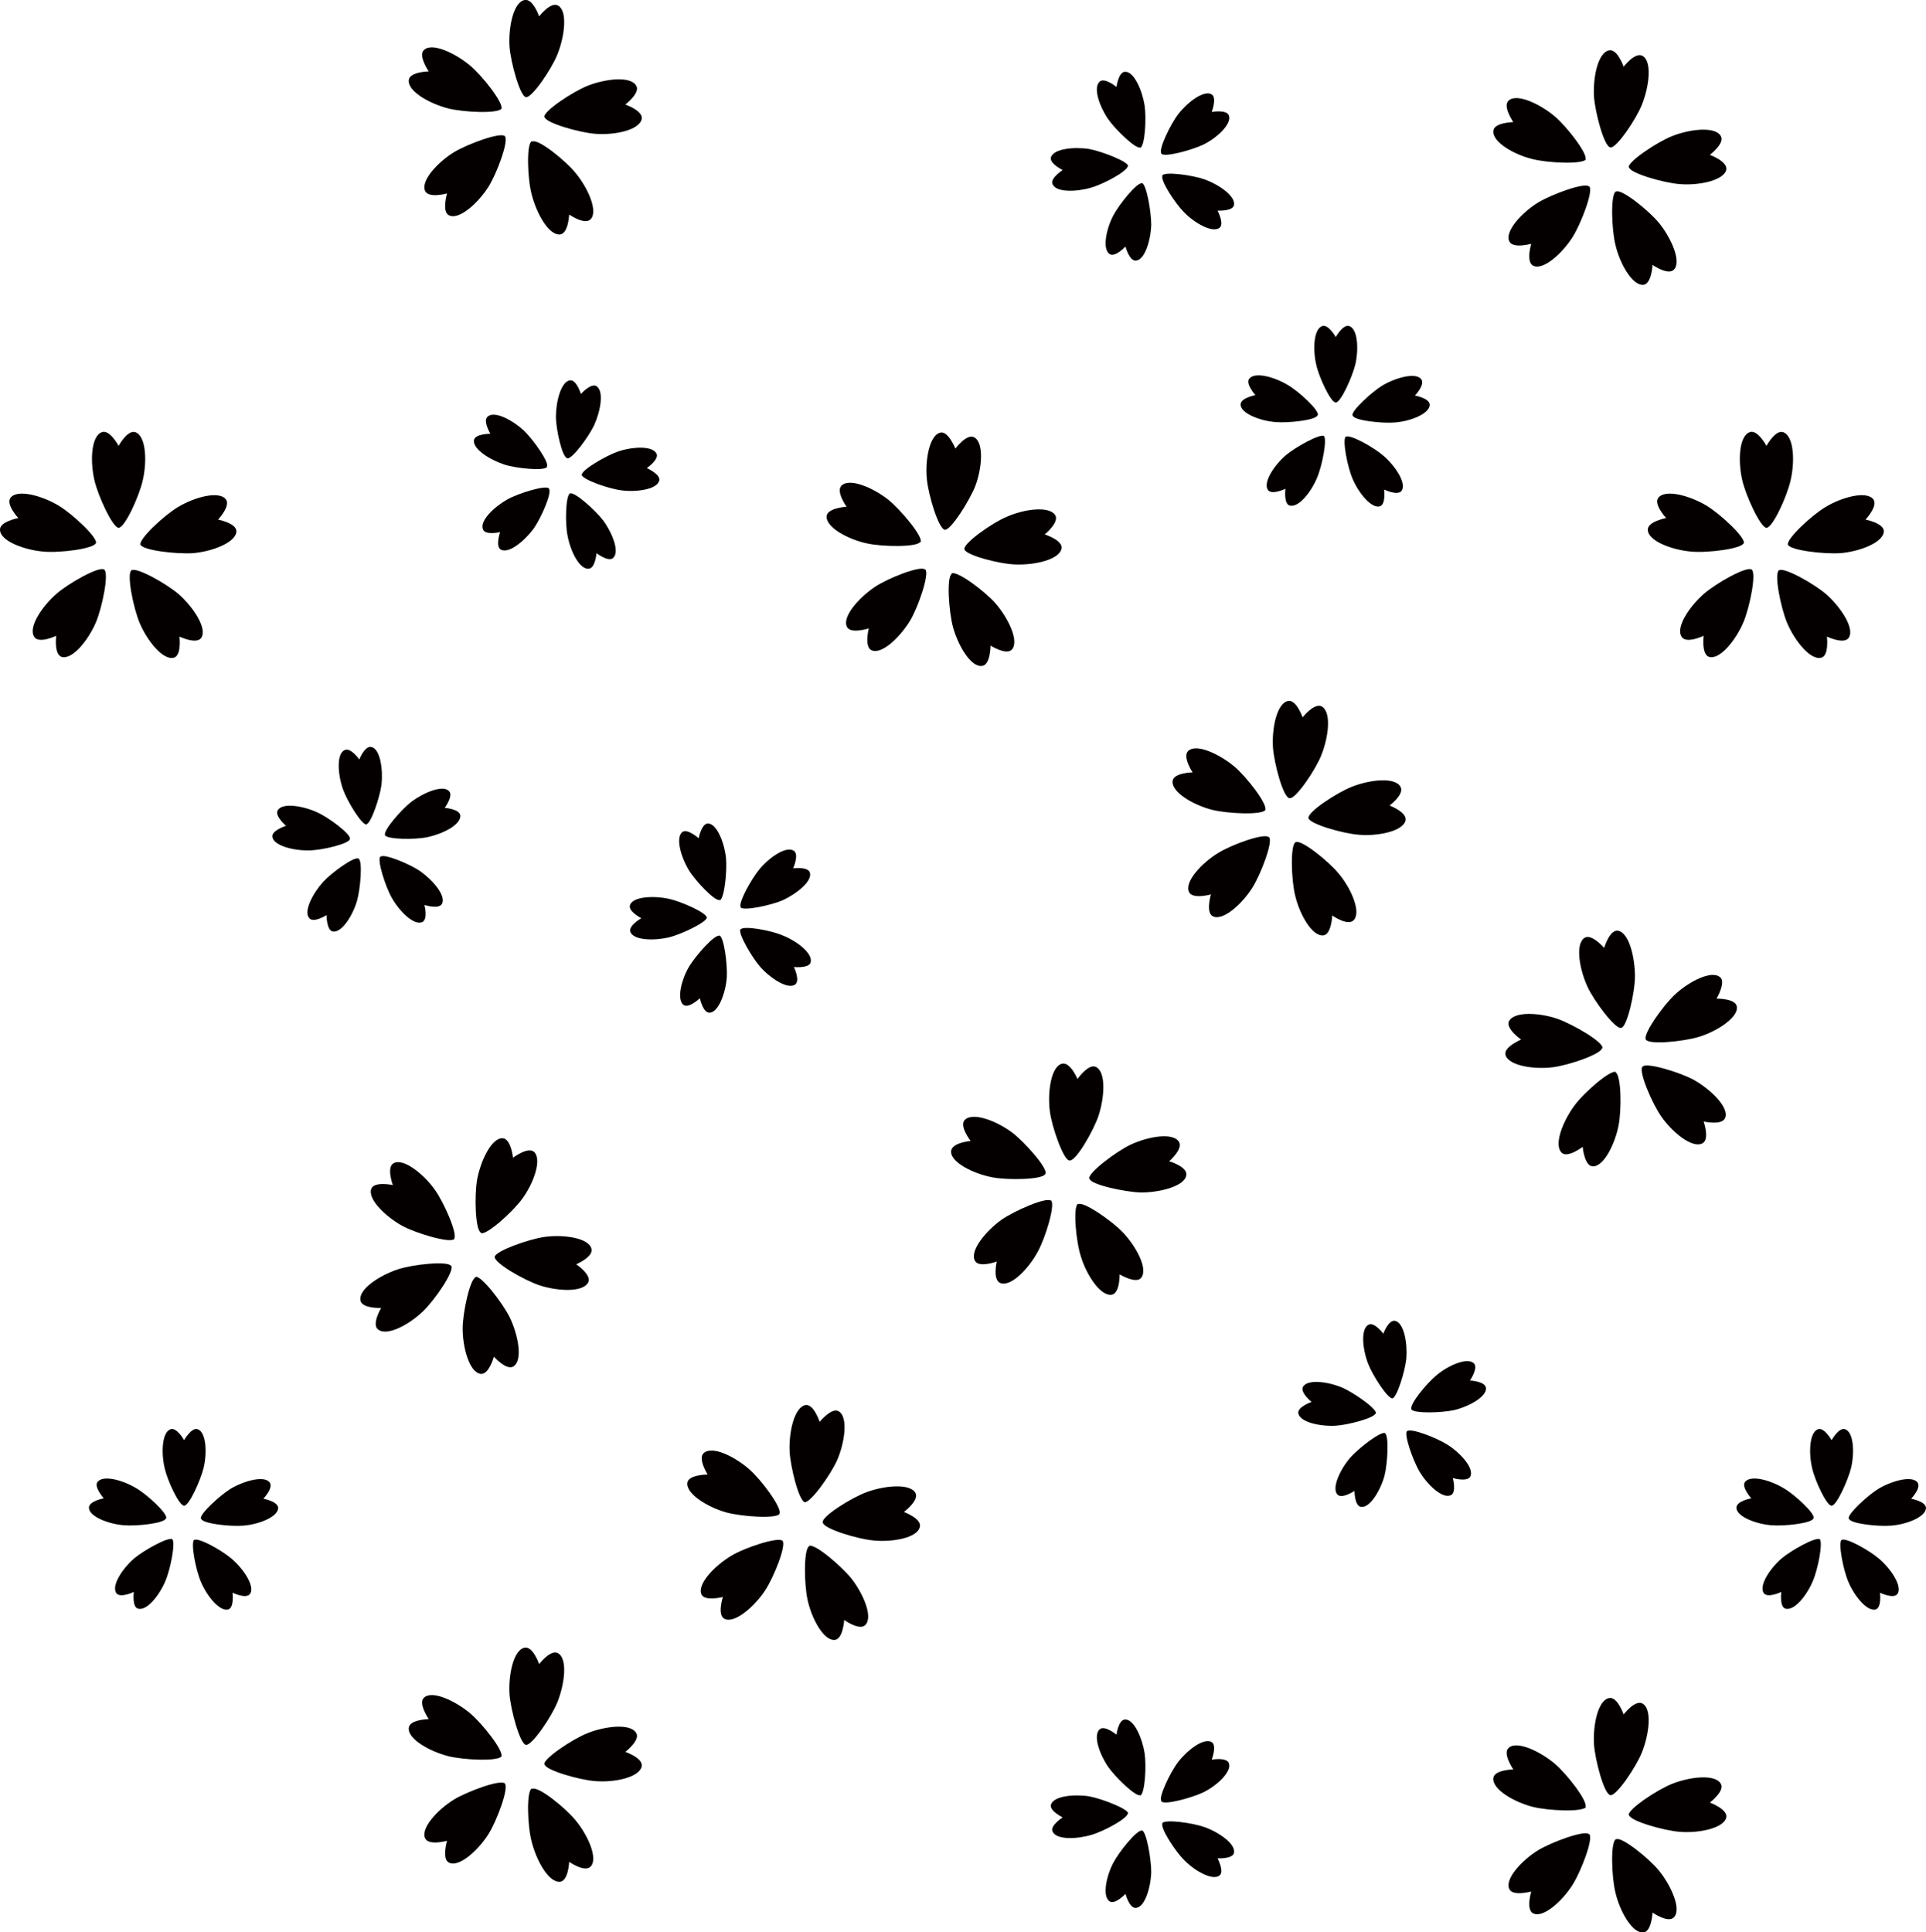 <?xml version="1.0" encoding="UTF-8"?>
<svg xmlns="http://www.w3.org/2000/svg" version="1.1" viewBox="0 0 493.7 495.3">
  <defs>
    <style>
      .cls-1 {
        fill: #040000;
      }
    </style>
  </defs>
  <!-- Generator: Adobe Illustrator 28.7.2, SVG Export Plug-In . SVG Version: 1.2.0 Build 154)  -->
  <g>
    <g id="_レイヤー_1" data-name="レイヤー_1">
      <g>
        <g>
          <path class="cls-1" d="M145.4,117.5c1.2.3,5.5-5.5,6.9-8.5,1.6-3.5,2.6-8.7.6-10-1.4-.9-4,2-4,2,0,0-1.1-3.7-2.8-3.5-2.3.3-3.6,5.5-3.6,9.3,0,3.3,1.6,10.3,2.8,10.6Z"/>
          <path class="cls-1" d="M140.2,119.6c.6-1.1-3.5-6.9-5.9-9.2-2.8-2.6-7.5-5.2-9.3-3.6-1.3,1.1.7,4.4.7,4.4,0,0-3.9,0-4.2,1.6-.4,2.3,4.1,5.1,7.8,6.3,3.1,1,10.3,1.7,10.9.6Z"/>
          <path class="cls-1" d="M140.7,125.2c-.8-.9-7.7,1.2-10.6,2.8-3.4,1.9-7.2,5.5-6.3,7.7.6,1.6,4.4.7,4.4.7,0,0-1.3,3.7.2,4.5,2.1,1.1,6.1-2.3,8.4-5.4,1.9-2.7,4.8-9.3,3.9-10.2Z"/>
          <path class="cls-1" d="M146.1,126.5c-1.1.5-1.3,7.7-.6,10.9.7,3.8,3,8.6,5.4,8.4,1.7-.1,2-4,2-4,0,0,3.1,2.4,4.3,1.2,1.7-1.6-.3-6.5-2.6-9.6-2-2.6-7.3-7.4-8.5-6.9Z"/>
          <path class="cls-1" d="M149.1,121.7c.1,1.2,6.9,3.6,10.2,4,3.8.5,9.1-.2,9.7-2.5.4-1.6-3.2-3.2-3.2-3.2,0,0,3.2-2.2,2.5-3.7-1-2.1-6.3-1.8-10-.5-3.1,1.1-9.3,4.7-9.2,6Z"/>
        </g>
        <g>
          <path class="cls-1" d="M242.2,135.8c1.5.2,6.3-7.4,7.8-11.2,1.7-4.5,2.3-11.1-.3-12.5-1.9-1-4.8,2.9-4.8,2.9,0,0-1.8-4.5-3.8-4.1-2.9.6-4,7.2-3.5,12,.4,4.1,3,12.7,4.6,12.9Z"/>
          <path class="cls-1" d="M236,139c.7-1.4-5.1-8.3-8.3-10.9-3.8-3-9.9-5.7-12-3.6-1.5,1.5,1.3,5.4,1.3,5.4,0,0-4.9.3-5.1,2.4-.3,2.9,5.6,6,10.3,7,4,.9,13,1,13.7-.4Z"/>
          <path class="cls-1" d="M237.1,146c-1.1-1.1-9.5,2.2-12.9,4.5-4,2.7-8.4,7.6-7.1,10.2.9,1.9,5.6.4,5.6.4,0,0-1.2,4.7.7,5.6,2.7,1.2,7.4-3.5,9.9-7.6,2.1-3.5,5-12,3.9-13.1Z"/>
          <path class="cls-1" d="M244,147.1c-1.4.7-.8,9.7.3,13.7,1.3,4.7,4.6,10.4,7.5,9.9,2.1-.3,2.1-5.2,2.1-5.2,0,0,4.1,2.6,5.5,1,1.9-2.2-1-8.1-4.2-11.8-2.7-3.1-9.9-8.5-11.3-7.7Z"/>
          <path class="cls-1" d="M247.2,140.8c.3,1.5,9,3.8,13.1,3.9,4.8.2,11.3-1.2,11.8-4.1.4-2.1-4.3-3.6-4.3-3.6,0,0,3.8-3.1,2.7-4.9-1.5-2.5-8-1.6-12.5.4-3.8,1.6-11.1,6.8-10.8,8.3Z"/>
        </g>
        <g>
          <path class="cls-1" d="M342.4,103.2c1.3,0,4.2-6.5,5-9.7.9-3.8.7-9.1-1.5-9.9-1.6-.6-3.5,2.8-3.5,2.8,0,0-1.9-3.4-3.5-2.8-2.2.8-2.4,6.1-1.5,9.9.7,3.2,3.7,9.7,5,9.7Z"/>
          <path class="cls-1" d="M337.8,106.4c.4-1.2-4.9-6.1-7.7-7.7-3.3-2-8.4-3.5-9.9-1.6-1,1.3,1.6,4.2,1.6,4.2,0,0-3.8.7-3.8,2.4,0,2.3,5.1,4.2,8.9,4.5,3.3.3,10.4-.5,10.8-1.7Z"/>
          <path class="cls-1" d="M339.4,111.8c-1-.7-7.3,2.8-9.8,4.9-2.9,2.5-5.9,6.9-4.6,8.9,1,1.4,4.5-.3,4.5-.3,0,0-.5,3.9,1.1,4.3,2.3.6,5.5-3.5,7-7.1,1.3-3,2.7-10.1,1.7-10.8Z"/>
          <path class="cls-1" d="M345,111.9c-1,.7.4,7.8,1.7,10.8,1.5,3.6,4.8,7.7,7,7.1,1.6-.5,1.1-4.3,1.1-4.3,0,0,3.5,1.7,4.5.3,1.3-1.9-1.6-6.3-4.6-8.9-2.5-2.2-8.7-5.7-9.8-4.9Z"/>
          <path class="cls-1" d="M346.8,106.6c.4,1.2,7.5,2,10.8,1.7,3.9-.3,8.8-2.2,8.9-4.5,0-1.7-3.8-2.4-3.8-2.4,0,0,2.7-2.8,1.6-4.2-1.4-1.8-6.5-.4-9.9,1.6-2.8,1.7-8.1,6.6-7.7,7.7Z"/>
        </g>
        <g>
          <path class="cls-1" d="M452.8,135.3c1.6,0,5.3-8.1,6.2-12.2,1.1-4.7.9-11.3-1.9-12.3-2-.7-4.3,3.5-4.3,3.5,0,0-2.3-4.3-4.3-3.5-2.8,1-3,7.6-1.9,12.3.9,4,4.7,12.2,6.2,12.2Z"/>
          <path class="cls-1" d="M447,139.3c.5-1.5-6.1-7.6-9.6-9.7-4.2-2.5-10.5-4.3-12.3-2-1.3,1.7,2,5.2,2,5.2,0,0-4.8.9-4.7,3,0,2.9,6.3,5.2,11.1,5.6,4.1.4,13-.7,13.5-2.2Z"/>
          <path class="cls-1" d="M449,146c-1.3-.9-9.1,3.5-12.2,6.2-3.7,3.2-7.4,8.7-5.7,11.1,1.2,1.8,5.6-.3,5.6-.3,0,0-.6,4.8,1.4,5.4,2.8.8,6.9-4.4,8.8-8.9,1.6-3.8,3.4-12.6,2.1-13.5Z"/>
          <path class="cls-1" d="M456,146.2c-1.3.9.5,9.7,2.1,13.5,1.9,4.5,6,9.7,8.8,8.9,2-.6,1.4-5.4,1.4-5.4,0,0,4.4,2.1,5.6.3,1.6-2.4-2.1-7.9-5.7-11.1-3.1-2.7-10.9-7.1-12.2-6.2Z"/>
          <path class="cls-1" d="M458.3,139.6c.5,1.5,9.4,2.5,13.5,2.2,4.8-.4,11-2.7,11.1-5.6,0-2.1-4.7-3-4.7-3,0,0,3.3-3.5,2-5.2-1.8-2.3-8.2-.5-12.3,2-3.5,2.1-10.1,8.2-9.6,9.7Z"/>
        </g>
        <g>
          <path class="cls-1" d="M274.2,297.5c1.6.2,6.1-7.6,7.4-11.5,1.5-4.6,2-11.2-.7-12.5-1.9-.9-4.7,3.1-4.7,3.1,0,0-1.9-4.5-4-3.9-2.8.7-3.7,7.3-3.1,12.1.5,4.1,3.5,12.6,5,12.7Z"/>
          <path class="cls-1" d="M268,300.9c.6-1.4-5.3-8.1-8.6-10.6-3.9-2.9-10-5.3-12.1-3.2-1.5,1.5,1.5,5.4,1.5,5.4,0,0-4.8.4-5,2.6-.2,2.9,5.8,5.8,10.5,6.7,4,.8,13,.6,13.6-.8Z"/>
          <path class="cls-1" d="M269.4,307.8c-1.2-1-9.4,2.6-12.7,4.9-3.9,2.8-8.2,7.9-6.8,10.5,1,1.9,5.6.2,5.6.2,0,0-1.1,4.7.9,5.5,2.7,1.1,7.3-3.7,9.6-8,2-3.6,4.6-12.2,3.4-13.2Z"/>
          <path class="cls-1" d="M276.3,308.6c-1.3.8-.5,9.7.8,13.6,1.4,4.6,5,10.2,7.9,9.7,2.1-.4,2-5.2,2-5.2,0,0,4.2,2.5,5.5.9,1.9-2.3-1.3-8.1-4.6-11.6-2.8-3-10.2-8.1-11.5-7.3Z"/>
          <path class="cls-1" d="M279.3,302.2c.3,1.5,9.1,3.4,13.2,3.5,4.8,0,11.3-1.6,11.6-4.5.3-2.1-4.4-3.5-4.4-3.5,0,0,3.7-3.2,2.5-5-1.6-2.5-8.1-1.3-12.5.8-3.7,1.8-10.9,7.2-10.5,8.7Z"/>
        </g>
        <g>
          <path class="cls-1" d="M206.2,385.1c1.5.3,6.7-7,8.4-10.8,1.9-4.4,2.9-11,.4-12.5-1.8-1.1-4.9,2.7-4.9,2.7,0,0-1.5-4.6-3.6-4.3-2.9.5-4.3,6.9-4.1,11.8.2,4.1,2.4,12.8,3.9,13.1Z"/>
          <path class="cls-1" d="M199.8,388c.7-1.4-4.6-8.6-7.7-11.3-3.6-3.2-9.5-6.2-11.7-4.2-1.6,1.4,1,5.5,1,5.5,0,0-4.9,0-5.2,2.1-.4,2.9,5.3,6.3,9.9,7.6,4,1.1,12.9,1.7,13.7.4Z"/>
          <path class="cls-1" d="M200.6,395c-1.1-1.1-9.6,1.7-13.1,3.8-4.2,2.5-8.8,7.2-7.7,9.9.8,1.9,5.5.7,5.5.7,0,0-1.5,4.6.4,5.6,2.6,1.3,7.6-3.1,10.3-7.1,2.3-3.4,5.6-11.7,4.6-12.9Z"/>
          <path class="cls-1" d="M207.4,396.4c-1.4.7-1.3,9.6-.4,13.7,1,4.7,4.1,10.6,7,10.3,2.1-.2,2.4-5.1,2.4-5.1,0,0,3.9,2.8,5.4,1.3,2.1-2.1-.6-8.2-3.6-12-2.6-3.2-9.4-9-10.8-8.3Z"/>
          <path class="cls-1" d="M210.9,390.3c.2,1.6,8.8,4.2,12.9,4.6,4.8.5,11.4-.6,12-3.5.5-2.1-4.1-3.8-4.1-3.8,0,0,3.9-2.9,3-4.8-1.3-2.6-7.9-2-12.5-.3-3.9,1.4-11.5,6.2-11.3,7.7Z"/>
        </g>
        <g>
          <path class="cls-1" d="M356.9,358.5c1.2-.2,3.3-7.1,3.6-10.3.3-3.9-.6-9.1-2.9-9.6-1.7-.3-3,3.3-3,3.3,0,0-2.3-3.1-3.8-2.3-2.1,1.1-1.5,6.4-.1,10,1.2,3.1,5.1,9.1,6.3,8.9Z"/>
          <path class="cls-1" d="M352.7,362.3c.2-1.2-5.7-5.3-8.7-6.6-3.6-1.5-8.8-2.2-10-.2-.8,1.5,2.2,3.9,2.2,3.9,0,0-3.7,1.3-3.4,2.9.4,2.3,5.6,3.4,9.5,3.2,3.3-.2,10.2-2,10.4-3.3Z"/>
          <path class="cls-1" d="M355.1,367.4c-1.1-.6-6.8,3.8-9,6.3-2.5,2.9-4.8,7.7-3.3,9.4,1.1,1.3,4.4-.9,4.4-.9,0,0,0,3.9,1.7,4.1,2.3.3,5-4.3,6-8,.8-3.2,1.2-10.3.1-10.9Z"/>
          <path class="cls-1" d="M360.7,366.8c-.9.9,1.5,7.6,3.2,10.5,2,3.3,5.8,7,8,6,1.5-.7.5-4.4.5-4.4,0,0,3.7,1.1,4.5-.4,1-2.1-2.5-6-5.8-8.1-2.8-1.8-9.5-4.4-10.4-3.5Z"/>
          <path class="cls-1" d="M361.8,361.3c.6,1.1,7.7.9,10.9.2,3.8-.9,8.4-3.4,8.2-5.7-.2-1.7-4.1-1.9-4.1-1.9,0,0,2.2-3.2,1-4.4-1.7-1.6-6.5.5-9.5,3-2.6,2.1-7.1,7.6-6.5,8.8Z"/>
        </g>
        <g>
          <path class="cls-1" d="M292.3,460.3c1.2-.5,1.6-7.6,1.1-10.9-.6-3.8-2.7-8.7-5-8.6-1.7,0-2.2,3.9-2.2,3.9,0,0-3-2.5-4.3-1.4-1.8,1.6,0,6.5,2.2,9.7,1.9,2.7,7.1,7.7,8.2,7.2Z"/>
          <path class="cls-1" d="M289.2,464.9c0-1.2-6.8-3.8-10-4.4-3.8-.6-9.1-.1-9.8,2.1-.5,1.6,3,3.3,3,3.3,0,0-3.3,2.1-2.6,3.6.9,2.2,6.2,2,9.9.9,3.2-.9,9.5-4.3,9.4-5.6Z"/>
          <path class="cls-1" d="M292.7,469.3c-1.2-.3-5.7,5.2-7.3,8.2-1.8,3.4-2.9,8.6-1,9.9,1.4,1,4.1-1.9,4.1-1.9,0,0,1,3.8,2.7,3.6,2.3-.2,3.8-5.3,3.9-9.2,0-3.3-1.2-10.4-2.4-10.7Z"/>
          <path class="cls-1" d="M298,467.4c-.7,1.1,3.2,7.1,5.5,9.4,2.7,2.8,7.3,5.4,9.1,4,1.3-1-.5-4.4-.5-4.4,0,0,3.9.2,4.2-1.4.5-2.3-3.9-5.3-7.5-6.6-3.1-1.1-10.2-2.1-10.9-1Z"/>
          <path class="cls-1" d="M297.7,461.8c.8,1,7.7-.9,10.7-2.3,3.5-1.7,7.4-5.3,6.6-7.5-.6-1.6-4.4-.9-4.4-.9,0,0,1.4-3.6,0-4.5-2-1.2-6.2,2-8.6,5.1-2,2.6-5.1,9.1-4.3,10Z"/>
        </g>
        <g>
          <path class="cls-1" d="M330.6,204.6c1.5.3,6.6-7.2,8.1-11,1.8-4.5,2.7-11,.1-12.5-1.9-1-4.9,2.8-4.9,2.8,0,0-1.6-4.6-3.7-4.2-2.9.5-4.2,7-3.9,11.9.3,4.1,2.6,12.8,4.2,13Z"/>
          <path class="cls-1" d="M324.3,207.6c.7-1.4-4.8-8.5-7.9-11.1-3.7-3.1-9.7-6-11.8-4-1.6,1.4,1.1,5.5,1.1,5.5,0,0-4.9.1-5.1,2.2-.4,2.9,5.4,6.2,10.1,7.4,4,1,12.9,1.4,13.7,0Z"/>
          <path class="cls-1" d="M325.2,214.6c-1.1-1.1-9.5,1.9-13,4.1-4.1,2.5-8.7,7.4-7.4,10,.9,1.9,5.6.6,5.6.6,0,0-1.4,4.7.5,5.6,2.6,1.3,7.5-3.2,10.1-7.3,2.2-3.5,5.4-11.9,4.3-13Z"/>
          <path class="cls-1" d="M332.1,215.9c-1.4.7-1.1,9.7-.1,13.7,1.1,4.7,4.3,10.5,7.2,10.2,2.1-.2,2.3-5.1,2.3-5.1,0,0,4,2.8,5.5,1.2,2-2.1-.7-8.2-3.8-11.9-2.6-3.2-9.6-8.8-11-8.1Z"/>
          <path class="cls-1" d="M335.4,209.7c.2,1.5,8.8,4,13,4.3,4.8.4,11.3-.9,11.9-3.7.4-2.1-4.1-3.8-4.1-3.8,0,0,3.9-2.9,2.8-4.8-1.4-2.6-8-1.8-12.5,0-3.8,1.5-11.3,6.4-11.1,8Z"/>
        </g>
        <g>
          <path class="cls-1" d="M134.8,447.3c1.5.3,6.6-7.2,8.1-11,1.8-4.5,2.7-11.1.1-12.5-1.9-1-4.8,2.8-4.8,2.8,0,0-1.6-4.6-3.7-4.2-2.9.5-4.2,7-3.9,11.9.3,4.1,2.7,12.8,4.2,13Z"/>
          <path class="cls-1" d="M128.5,450.3c.7-1.4-4.8-8.4-8-11.1-3.7-3.1-9.7-6-11.8-4-1.6,1.4,1.2,5.5,1.2,5.5,0,0-4.9.1-5.1,2.2-.4,2.9,5.4,6.1,10.1,7.3,4,1,12.9,1.4,13.7,0Z"/>
          <path class="cls-1" d="M129.4,457.2c-1.1-1.1-9.5,2-13,4.1-4.1,2.5-8.7,7.4-7.4,10,.9,1.9,5.6.6,5.6.6,0,0-1.4,4.7.5,5.6,2.6,1.3,7.5-3.2,10.1-7.3,2.2-3.5,5.3-11.9,4.2-13Z"/>
          <path class="cls-1" d="M136.3,458.5c-1.4.7-1.1,9.7,0,13.7,1.2,4.7,4.3,10.5,7.3,10.2,2.1-.3,2.3-5.1,2.3-5.1,0,0,4,2.8,5.5,1.2,2-2.1-.8-8.2-3.9-11.9-2.6-3.2-9.6-8.8-11-8Z"/>
          <path class="cls-1" d="M139.6,452.3c.2,1.5,8.9,4,13,4.3,4.8.4,11.3-.9,11.9-3.8.4-2.1-4.2-3.7-4.2-3.7,0,0,3.9-3,2.8-4.8-1.4-2.6-8-1.8-12.5,0-3.8,1.5-11.3,6.5-11.1,8Z"/>
        </g>
        <g>
          <path class="cls-1" d="M415.6,263.5c1.5-.3,3.5-9.1,3.5-13.2,0-4.8-1.5-11.3-4.4-11.7-2.1-.3-3.5,4.4-3.5,4.4,0,0-3.2-3.7-5-2.6-2.5,1.6-1.3,8.1.7,12.5,1.7,3.7,7.1,10.9,8.6,10.6Z"/>
          <path class="cls-1" d="M410.8,268.7c.2-1.6-7.6-6.1-11.5-7.5-4.6-1.6-11.2-2-12.5.6-.9,1.9,3.1,4.7,3.1,4.7,0,0-4.5,1.9-4,3.9.7,2.8,7.3,3.8,12.1,3.2,4.1-.5,12.6-3.4,12.7-5Z"/>
          <path class="cls-1" d="M414.2,274.8c-1.4-.6-8.2,5.3-10.6,8.6-2.9,3.9-5.4,10-3.3,12.1,1.5,1.5,5.4-1.5,5.4-1.5,0,0,.4,4.8,2.5,5,2.9.2,5.8-5.8,6.7-10.5.8-4,.7-13-.8-13.6Z"/>
          <path class="cls-1" d="M421,273.5c-1,1.2,2.5,9.4,4.9,12.8,2.8,4,7.9,8.2,10.5,6.8,1.9-1,.3-5.6.3-5.6,0,0,4.7,1.1,5.5-.9,1.1-2.7-3.7-7.3-7.9-9.7-3.6-2-12.2-4.6-13.2-3.5Z"/>
          <path class="cls-1" d="M421.9,266.5c.8,1.4,9.7.5,13.6-.7,4.6-1.4,10.2-5,9.7-7.8-.4-2.1-5.2-2-5.2-2,0,0,2.5-4.2.9-5.5-2.2-1.9-8.1,1.2-11.6,4.5-3,2.8-8.2,10.1-7.4,11.5Z"/>
        </g>
        <g>
          <path class="cls-1" d="M469.5,386c1.3,0,4.2-6.5,5-9.7.9-3.8.7-9.1-1.5-9.9-1.6-.6-3.5,2.8-3.5,2.8,0,0-1.9-3.4-3.5-2.8-2.2.8-2.4,6.1-1.5,9.9.7,3.2,3.7,9.7,5,9.7Z"/>
          <path class="cls-1" d="M464.9,389.2c.4-1.2-4.9-6.1-7.7-7.7-3.3-2-8.4-3.5-9.9-1.6-1,1.3,1.6,4.2,1.6,4.2,0,0-3.8.7-3.8,2.4,0,2.3,5.1,4.2,8.9,4.5,3.3.3,10.4-.5,10.8-1.7Z"/>
          <path class="cls-1" d="M466.5,394.6c-1-.7-7.3,2.8-9.8,4.9-2.9,2.5-5.9,6.9-4.6,8.9,1,1.4,4.5-.3,4.5-.3,0,0-.5,3.9,1.1,4.3,2.3.6,5.5-3.5,7-7.1,1.3-3,2.7-10.1,1.7-10.8Z"/>
          <path class="cls-1" d="M472.1,394.7c-1,.7.4,7.8,1.7,10.8,1.5,3.6,4.8,7.7,7,7.1,1.6-.5,1.1-4.3,1.1-4.3,0,0,3.5,1.7,4.5.3,1.3-1.9-1.6-6.3-4.6-8.9-2.5-2.2-8.7-5.7-9.8-4.9Z"/>
          <path class="cls-1" d="M474,389.4c.4,1.2,7.5,2,10.8,1.7,3.9-.3,8.8-2.2,8.9-4.5,0-1.7-3.8-2.4-3.8-2.4,0,0,2.7-2.8,1.6-4.2-1.4-1.8-6.5-.4-9.9,1.6-2.8,1.7-8.1,6.6-7.7,7.7Z"/>
        </g>
        <g>
          <path class="cls-1" d="M412.8,460.2c1.5.3,6.6-7.2,8.1-11,1.8-4.5,2.7-11.1.1-12.5-1.9-1-4.8,2.8-4.8,2.8,0,0-1.6-4.6-3.7-4.2-2.9.5-4.2,7-3.9,11.9.3,4.1,2.6,12.8,4.2,13Z"/>
          <path class="cls-1" d="M406.4,463.2c.7-1.4-4.8-8.5-7.9-11.1-3.7-3.1-9.7-6-11.8-4-1.6,1.4,1.2,5.5,1.2,5.5,0,0-4.9.1-5.1,2.2-.4,2.9,5.4,6.2,10.1,7.4,4,1,12.9,1.4,13.7,0Z"/>
          <path class="cls-1" d="M407.3,470.2c-1.1-1.1-9.5,2-13,4.1-4.1,2.5-8.7,7.4-7.4,10,.9,1.9,5.6.6,5.6.6,0,0-1.4,4.7.5,5.6,2.6,1.3,7.5-3.2,10.1-7.3,2.2-3.5,5.4-11.9,4.3-13Z"/>
          <path class="cls-1" d="M414.2,471.5c-1.4.7-1.1,9.7-.1,13.7,1.1,4.7,4.3,10.5,7.2,10.2,2.1-.3,2.3-5.1,2.3-5.1,0,0,4,2.8,5.5,1.2,2-2.1-.8-8.2-3.8-11.9-2.6-3.2-9.6-8.8-11-8.1Z"/>
          <path class="cls-1" d="M417.6,465.3c.2,1.5,8.9,4,13,4.3,4.8.4,11.3-.9,11.9-3.7.4-2.1-4.2-3.8-4.2-3.8,0,0,3.9-3,2.8-4.8-1.4-2.6-8-1.8-12.5,0-3.8,1.5-11.3,6.5-11.1,8Z"/>
        </g>
        <g>
          <path class="cls-1" d="M116.4,317.6c1-1.2-2.6-9.4-5-12.7-2.8-3.9-8-8.1-10.5-6.7-1.9,1-.2,5.6-.2,5.6,0,0-4.7-1-5.5.9-1.1,2.7,3.8,7.3,8,9.6,3.6,1.9,12.2,4.5,13.3,3.3Z"/>
          <path class="cls-1" d="M115.6,324.5c-.8-1.3-9.7-.4-13.6.9-4.6,1.5-10.2,5.1-9.6,8,.4,2.1,5.3,1.9,5.3,1.9,0,0-2.5,4.2-.8,5.5,2.3,1.9,8.1-1.3,11.6-4.7,3-2.9,8-10.2,7.2-11.6Z"/>
          <path class="cls-1" d="M122,327.4c-1.5.3-3.4,9.1-3.4,13.2,0,4.8,1.7,11.2,4.6,11.6,2.1.3,3.4-4.4,3.4-4.4,0,0,3.2,3.6,5,2.5,2.5-1.6,1.2-8.1-.9-12.5-1.8-3.7-7.3-10.8-8.8-10.5Z"/>
          <path class="cls-1" d="M126.8,322.2c-.1,1.6,7.6,6,11.5,7.3,4.6,1.5,11.2,1.9,12.5-.8.9-1.9-3.1-4.6-3.1-4.6,0,0,4.5-1.9,3.9-4-.7-2.8-7.3-3.7-12.1-3-4.1.6-12.5,3.6-12.7,5.1Z"/>
          <path class="cls-1" d="M123.3,316.1c1.4.6,8.1-5.4,10.5-8.7,2.9-3.9,5.2-10.1,3.1-12.1-1.6-1.4-5.4,1.5-5.4,1.5,0,0-.5-4.8-2.6-5-2.9-.2-5.7,5.8-6.6,10.6-.7,4.1-.5,13,1,13.6Z"/>
        </g>
        <g>
          <path class="cls-1" d="M93.9,211.3c1.2-.1,3.5-7,3.9-10.2.4-3.8-.3-9.1-2.6-9.6-1.7-.4-3.1,3.2-3.1,3.2,0,0-2.2-3.2-3.8-2.4-2.1,1-1.7,6.3-.4,10,1.1,3.1,4.8,9.2,6.1,9.1Z"/>
          <path class="cls-1" d="M89.7,215c.2-1.2-5.5-5.5-8.5-6.8-3.5-1.6-8.8-2.5-10-.5-.9,1.4,2.1,4,2.1,4,0,0-3.7,1.2-3.5,2.8.3,2.3,5.5,3.6,9.4,3.5,3.3,0,10.3-1.7,10.5-2.9Z"/>
          <path class="cls-1" d="M91.9,220.1c-1.1-.6-6.9,3.6-9.1,6-2.6,2.9-5.1,7.6-3.5,9.3,1.1,1.3,4.4-.8,4.4-.8,0,0,0,3.9,1.6,4.2,2.3.4,5.1-4.1,6.2-7.8.9-3.2,1.5-10.3.4-10.9Z"/>
          <path class="cls-1" d="M97.5,219.6c-.9.8,1.3,7.7,2.9,10.5,1.9,3.4,5.6,7.2,7.8,6.3,1.6-.7.6-4.4.6-4.4,0,0,3.7,1.2,4.5-.3,1.1-2.1-2.4-6.1-5.5-8.3-2.7-1.9-9.3-4.6-10.2-3.8Z"/>
          <path class="cls-1" d="M98.7,214.1c.5,1.1,7.7,1.2,10.9.5,3.8-.8,8.5-3.1,8.4-5.5-.1-1.7-4-2-4-2,0,0,2.3-3.1,1.1-4.3-1.6-1.7-6.5.4-9.6,2.7-2.6,2-7.3,7.4-6.8,8.6Z"/>
        </g>
        <g>
          <path class="cls-1" d="M184.5,230.8c1.2-.4,1.9-7.5,1.6-10.8-.4-3.9-2.3-8.8-4.6-8.9-1.7,0-2.4,3.8-2.4,3.8,0,0-2.9-2.6-4.2-1.6-1.8,1.5-.3,6.5,1.7,9.8,1.7,2.8,6.7,8,7.8,7.6Z"/>
          <path class="cls-1" d="M181.2,235.3c0-1.3-6.6-4.2-9.8-4.9-3.8-.8-9.1-.6-9.9,1.6-.6,1.6,2.9,3.4,2.9,3.4,0,0-3.4,1.9-2.8,3.5.8,2.2,6.1,2.3,9.9,1.4,3.2-.8,9.7-3.9,9.7-5.1Z"/>
          <path class="cls-1" d="M184.4,239.9c-1.2-.4-6,5-7.7,7.8-2,3.3-3.3,8.5-1.5,9.9,1.4,1,4.2-1.7,4.2-1.7,0,0,.8,3.8,2.5,3.7,2.3-.1,4.1-5.1,4.4-9,.2-3.3-.7-10.4-1.9-10.8Z"/>
          <path class="cls-1" d="M189.8,238.2c-.7,1,2.9,7.2,5.1,9.7,2.6,2.9,7,5.8,8.9,4.5,1.4-1-.3-4.5-.3-4.5,0,0,3.9.4,4.3-1.2.6-2.3-3.6-5.5-7.2-6.9-3-1.3-10.1-2.6-10.8-1.5Z"/>
          <path class="cls-1" d="M189.8,232.6c.7,1,7.8-.5,10.8-1.8,3.5-1.6,7.7-4.9,7-7.1-.5-1.6-4.3-1.1-4.3-1.1,0,0,1.6-3.5.2-4.5-2-1.3-6.3,1.7-8.8,4.7-2.1,2.5-5.6,8.8-4.8,9.8Z"/>
        </g>
        <g>
          <path class="cls-1" d="M30.4,135.3c1.6,0,5.3-8.1,6.2-12.2,1.1-4.7.9-11.3-1.9-12.3-2-.7-4.3,3.5-4.3,3.5,0,0-2.3-4.3-4.3-3.5-2.8,1-3,7.6-1.9,12.3.9,4,4.7,12.2,6.2,12.2Z"/>
          <path class="cls-1" d="M24.6,139.3c.5-1.5-6.1-7.6-9.6-9.7-4.2-2.5-10.5-4.3-12.3-2-1.3,1.7,2,5.2,2,5.2,0,0-4.8.9-4.7,3,0,2.9,6.3,5.2,11.1,5.6,4.1.4,13-.7,13.5-2.2Z"/>
          <path class="cls-1" d="M26.7,146c-1.3-.9-9.1,3.5-12.2,6.2-3.7,3.2-7.4,8.7-5.7,11.1,1.2,1.8,5.6-.3,5.6-.3,0,0-.6,4.8,1.4,5.4,2.8.8,6.9-4.4,8.8-8.9,1.6-3.8,3.4-12.6,2.1-13.5Z"/>
          <path class="cls-1" d="M33.7,146.2c-1.3.9.5,9.7,2.1,13.5,1.9,4.5,6,9.7,8.8,8.9,2-.6,1.4-5.4,1.4-5.4,0,0,4.4,2.1,5.6.3,1.6-2.4-2.1-7.9-5.7-11.1-3.1-2.7-10.9-7.1-12.2-6.2Z"/>
          <path class="cls-1" d="M36,139.6c.5,1.5,9.4,2.5,13.5,2.2,4.8-.4,11-2.7,11.1-5.6,0-2.1-4.7-3-4.7-3,0,0,3.3-3.5,2-5.2-1.8-2.3-8.2-.5-12.3,2-3.5,2.1-10.1,8.2-9.6,9.7Z"/>
        </g>
        <g>
          <path class="cls-1" d="M47.2,386c1.3,0,4.2-6.5,5-9.7.9-3.8.7-9.1-1.5-9.9-1.6-.6-3.5,2.8-3.5,2.8,0,0-1.9-3.4-3.5-2.8-2.2.8-2.4,6.1-1.5,9.9.7,3.2,3.7,9.7,5,9.7Z"/>
          <path class="cls-1" d="M42.6,389.2c.4-1.2-4.9-6.1-7.7-7.7-3.3-2-8.4-3.5-9.9-1.6-1,1.3,1.6,4.2,1.6,4.2,0,0-3.8.7-3.8,2.4,0,2.3,5.1,4.2,8.9,4.5,3.3.3,10.4-.5,10.8-1.7Z"/>
          <path class="cls-1" d="M44.2,394.6c-1-.7-7.3,2.8-9.8,4.9-2.9,2.5-5.9,6.9-4.6,8.9,1,1.4,4.5-.3,4.5-.3,0,0-.5,3.9,1.1,4.3,2.3.6,5.5-3.5,7-7.1,1.3-3,2.7-10.1,1.7-10.8Z"/>
          <path class="cls-1" d="M49.8,394.7c-1,.7.4,7.8,1.7,10.8,1.5,3.6,4.8,7.7,7,7.1,1.6-.5,1.1-4.3,1.1-4.3,0,0,3.5,1.7,4.5.3,1.3-1.9-1.6-6.3-4.6-8.9-2.5-2.2-8.7-5.7-9.8-4.9Z"/>
          <path class="cls-1" d="M51.6,389.4c.4,1.2,7.5,2,10.8,1.7,3.9-.3,8.8-2.2,8.9-4.5,0-1.7-3.8-2.4-3.8-2.4,0,0,2.7-2.8,1.6-4.2-1.4-1.8-6.5-.4-9.9,1.6-2.8,1.7-8.1,6.6-7.7,7.7Z"/>
        </g>
        <g>
          <path class="cls-1" d="M292.3,37.9c1.2-.5,1.6-7.6,1.1-10.9-.6-3.8-2.7-8.7-5-8.6-1.7,0-2.2,3.9-2.2,3.9,0,0-3-2.5-4.3-1.4-1.8,1.6,0,6.5,2.2,9.7,1.9,2.7,7.1,7.7,8.2,7.2Z"/>
          <path class="cls-1" d="M289.2,42.6c0-1.2-6.8-3.8-10-4.4-3.8-.6-9.1-.1-9.8,2.1-.5,1.6,3,3.3,3,3.3,0,0-3.3,2.1-2.6,3.6.9,2.2,6.2,2,9.9.9,3.2-.9,9.5-4.3,9.4-5.6Z"/>
          <path class="cls-1" d="M292.7,47c-1.2-.3-5.7,5.2-7.3,8.2-1.8,3.4-2.9,8.6-1,9.9,1.4,1,4.1-1.9,4.1-1.9,0,0,1,3.8,2.7,3.6,2.3-.2,3.8-5.3,3.9-9.2,0-3.3-1.2-10.4-2.4-10.7Z"/>
          <path class="cls-1" d="M298,45c-.7,1.1,3.2,7.1,5.5,9.4,2.7,2.8,7.3,5.4,9.1,4,1.3-1-.5-4.4-.5-4.4,0,0,3.9.2,4.2-1.4.5-2.3-3.9-5.3-7.5-6.6-3.1-1.1-10.2-2.1-10.9-1Z"/>
          <path class="cls-1" d="M297.7,39.4c.8,1,7.7-.9,10.7-2.3,3.5-1.7,7.4-5.3,6.6-7.5-.6-1.6-4.4-.9-4.4-.9,0,0,1.4-3.6,0-4.5-2-1.2-6.2,2-8.6,5.1-2,2.6-5.1,9.1-4.3,10Z"/>
        </g>
        <g>
          <path class="cls-1" d="M134.8,24.9c1.5.3,6.6-7.2,8.1-11,1.8-4.5,2.7-11.1.1-12.5-1.9-1-4.8,2.8-4.8,2.8,0,0-1.6-4.6-3.7-4.2-2.9.5-4.2,7-3.9,11.9.3,4.1,2.7,12.8,4.2,13Z"/>
          <path class="cls-1" d="M128.5,27.9c.7-1.4-4.8-8.4-8-11.1-3.7-3.1-9.7-6-11.8-4-1.6,1.4,1.2,5.5,1.2,5.5,0,0-4.9.1-5.1,2.2-.4,2.9,5.4,6.1,10.1,7.3,4,1,12.9,1.4,13.7,0Z"/>
          <path class="cls-1" d="M129.4,34.9c-1.1-1.1-9.5,2-13,4.1-4.1,2.5-8.7,7.4-7.4,10,.9,1.9,5.6.6,5.6.6,0,0-1.4,4.7.5,5.6,2.6,1.3,7.5-3.2,10.1-7.3,2.2-3.5,5.3-11.9,4.2-13Z"/>
          <path class="cls-1" d="M136.3,36.2c-1.4.7-1.1,9.7,0,13.7,1.2,4.7,4.3,10.5,7.3,10.2,2.1-.3,2.3-5.1,2.3-5.1,0,0,4,2.8,5.5,1.2,2-2.1-.8-8.2-3.9-11.9-2.6-3.2-9.6-8.8-11-8Z"/>
          <path class="cls-1" d="M139.6,30c.2,1.5,8.9,4,13,4.3,4.8.4,11.3-.9,11.9-3.8.4-2.1-4.2-3.7-4.2-3.7,0,0,3.9-3,2.8-4.8-1.4-2.6-8-1.8-12.5,0-3.8,1.5-11.3,6.5-11.1,8Z"/>
        </g>
        <g>
          <path class="cls-1" d="M412.8,37.8c1.5.3,6.6-7.2,8.1-11,1.8-4.5,2.7-11.1.1-12.5-1.9-1-4.8,2.8-4.8,2.8,0,0-1.6-4.6-3.7-4.2-2.9.5-4.2,7-3.9,11.9.3,4.1,2.6,12.8,4.2,13Z"/>
          <path class="cls-1" d="M406.4,40.9c.7-1.4-4.8-8.5-7.9-11.1-3.7-3.1-9.7-6-11.8-4-1.6,1.4,1.2,5.5,1.2,5.5,0,0-4.9.1-5.1,2.2-.4,2.9,5.4,6.2,10.1,7.3,4,1,12.9,1.4,13.7,0Z"/>
          <path class="cls-1" d="M407.3,47.8c-1.1-1.1-9.5,2-13,4.1-4.1,2.5-8.7,7.4-7.4,10,.9,1.9,5.6.6,5.6.6,0,0-1.4,4.7.5,5.6,2.6,1.3,7.5-3.2,10.1-7.3,2.2-3.5,5.4-11.9,4.3-13Z"/>
          <path class="cls-1" d="M414.2,49.1c-1.4.7-1.1,9.7-.1,13.7,1.1,4.7,4.3,10.5,7.2,10.2,2.1-.3,2.3-5.1,2.3-5.1,0,0,4,2.8,5.5,1.2,2-2.1-.8-8.2-3.8-11.9-2.6-3.2-9.6-8.8-11-8.1Z"/>
          <path class="cls-1" d="M417.6,42.9c.2,1.5,8.9,4,13,4.3,4.8.4,11.3-.9,11.9-3.7.4-2.1-4.2-3.8-4.2-3.8,0,0,3.9-3,2.8-4.8-1.4-2.6-8-1.8-12.5,0-3.8,1.5-11.3,6.5-11.1,8Z"/>
        </g>
      </g>
    </g>
  </g>
</svg>